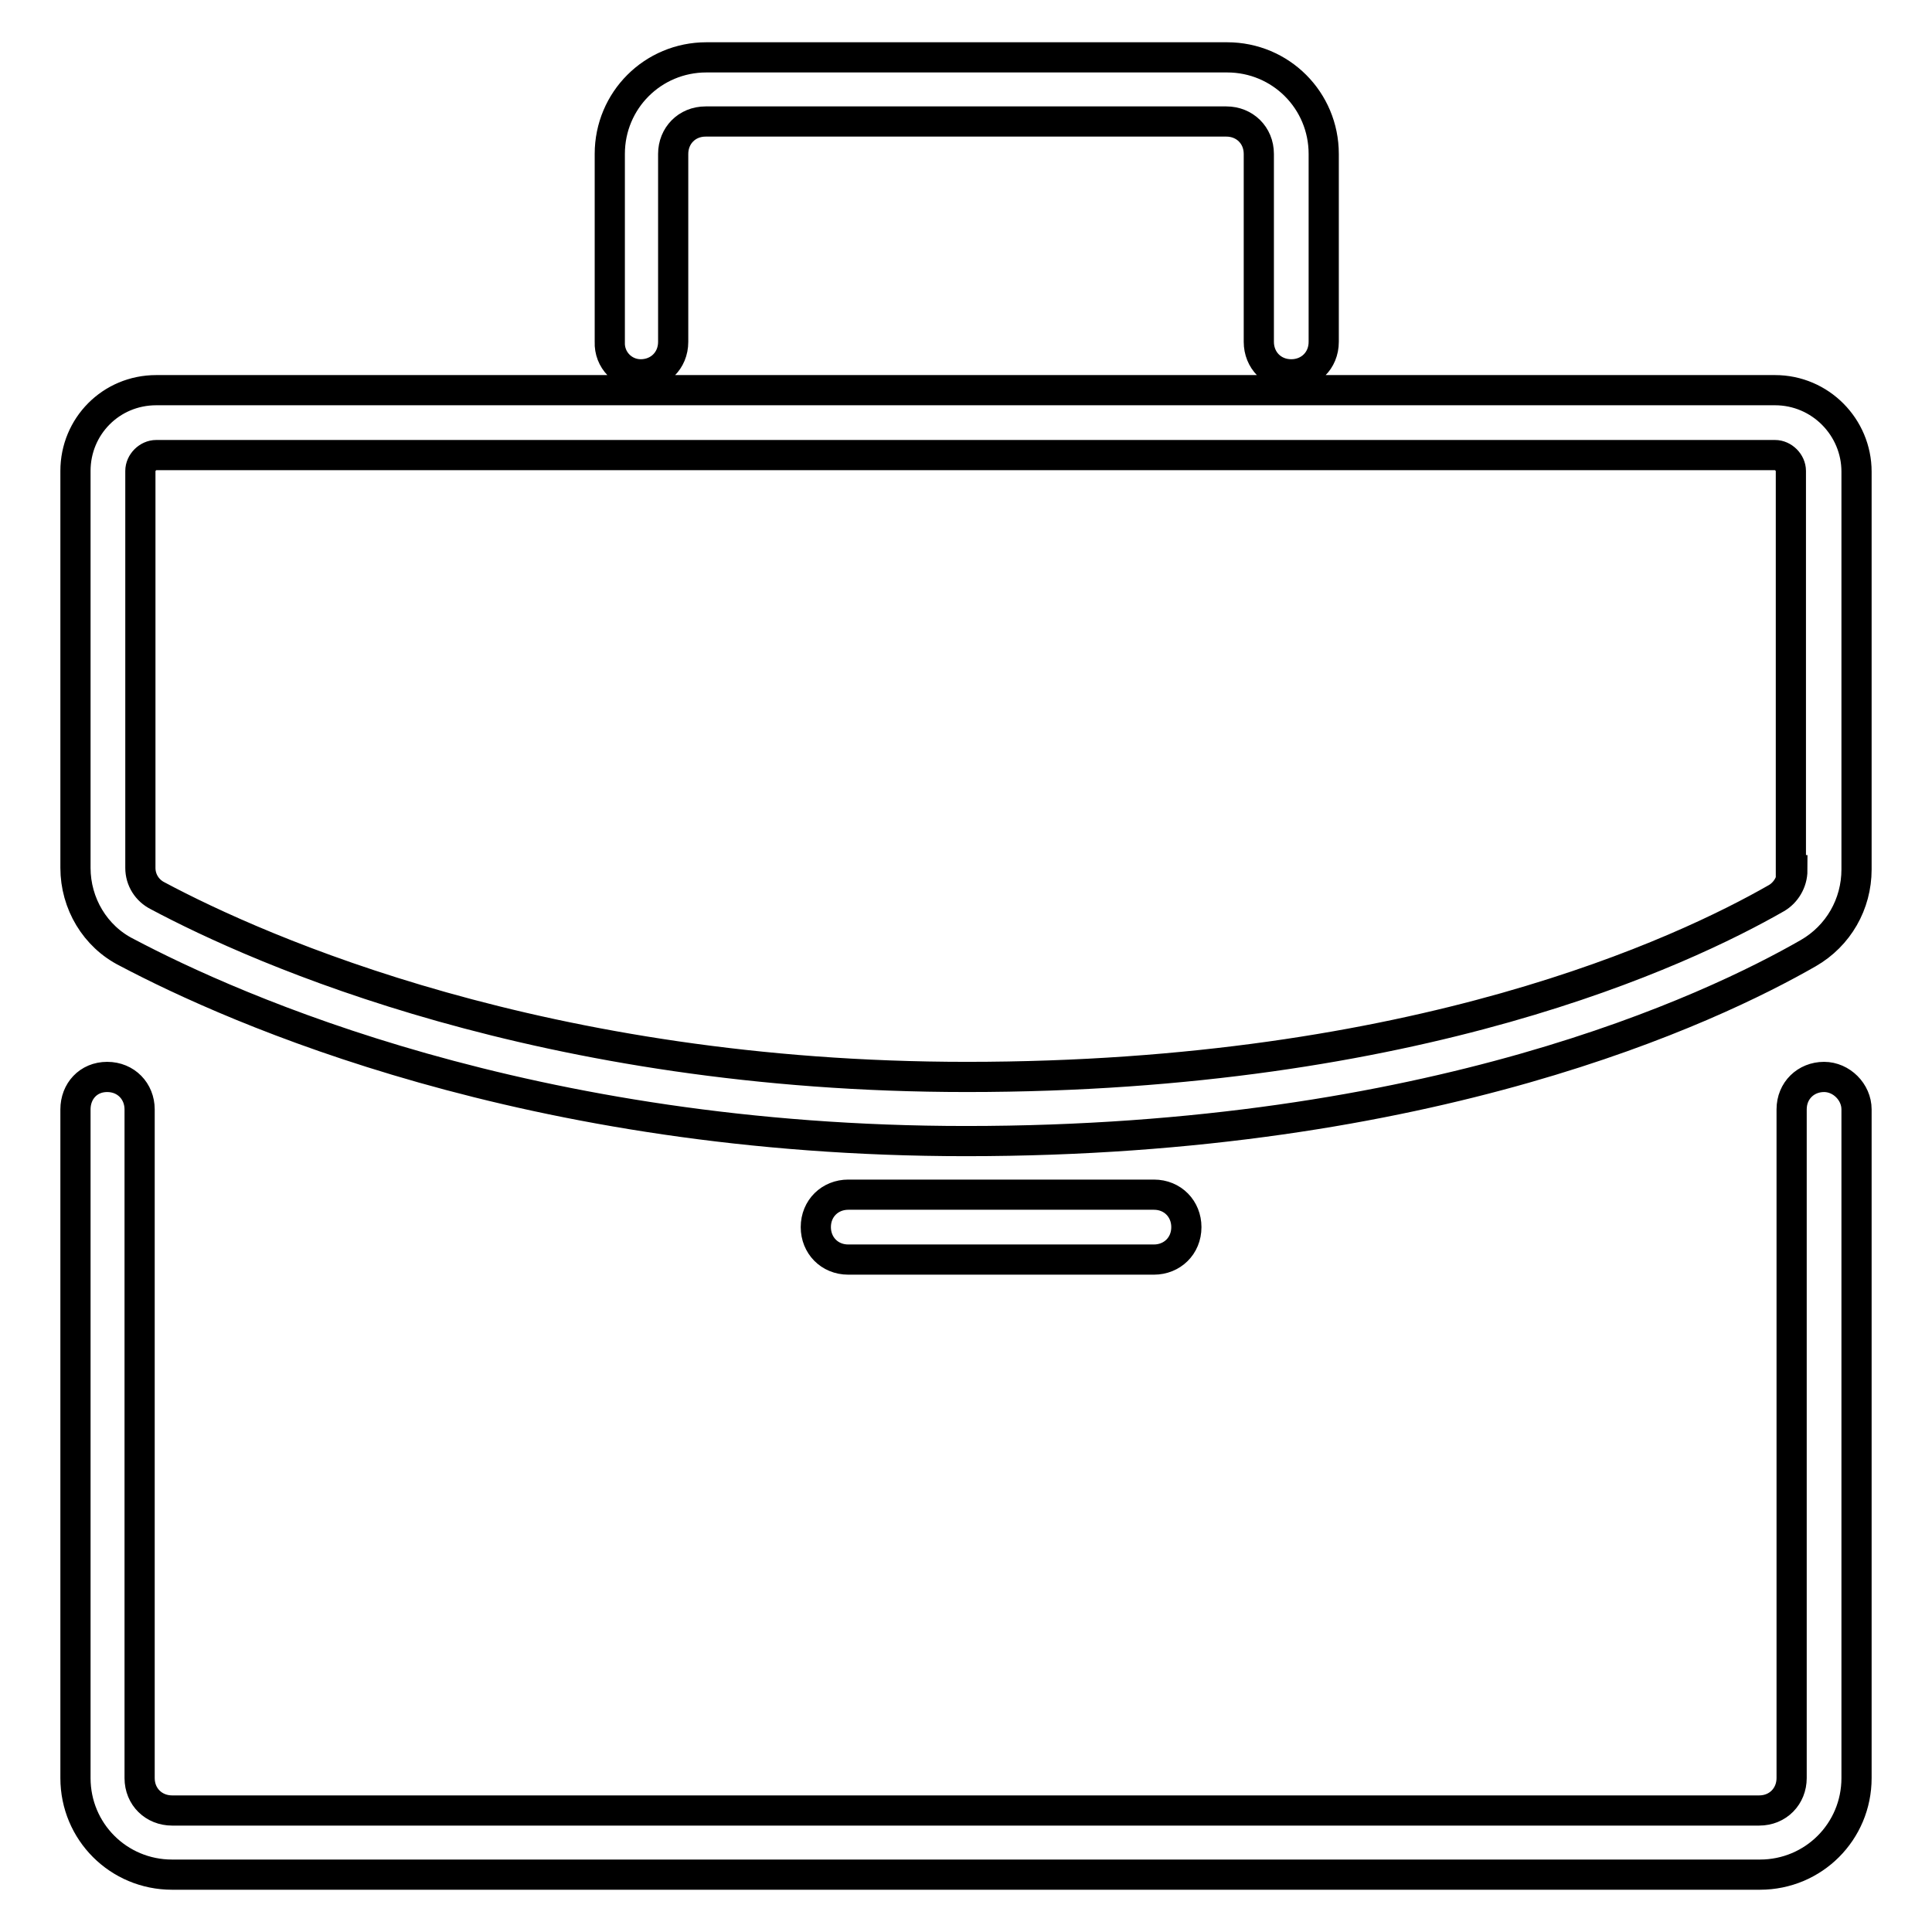 <?xml version="1.0" encoding="utf-8"?>
<!-- Svg Vector Icons : http://www.onlinewebfonts.com/icon -->
<!DOCTYPE svg PUBLIC "-//W3C//DTD SVG 1.1//EN" "http://www.w3.org/Graphics/SVG/1.1/DTD/svg11.dtd">
<svg version="1.1" xmlns="http://www.w3.org/2000/svg" xmlns:xlink="http://www.w3.org/1999/xlink" x="0px" y="0px" viewBox="0 0 256 256" enable-background="new 0 0 256 256" xml:space="preserve">
<g> <path stroke-width="4" fill-opacity="0" stroke="#000000"  d="M241.7,142.7c-2.4,0-4.3,1.8-4.3,4.3v88.6c0,2.4-1.8,4.3-4.3,4.3H22.8c-2.4,0-4.3-1.8-4.3-4.3V147 c0-2.4-1.8-4.3-4.3-4.3S10,144.6,10,147v88.6c0,7.1,5.7,12.8,12.8,12.8h210.4c7.1,0,12.8-5.7,12.8-12.8V147 C246,144.7,244,142.7,241.7,142.7z M235.2,51.7H20.7c-6,0-10.7,4.8-10.7,10.7V115c0,4.7,2.6,9.1,6.8,11.2 c14.2,7.5,53.3,25,111.2,25c61.7,0,98.7-17.5,111.6-24.9c4-2.3,6.4-6.5,6.4-11.1V62.5C246,56.6,241.2,51.7,235.2,51.7z  M237.5,115.3c0,1.6-0.9,3-2.1,3.7c-12.4,7.1-47.6,23.7-107.3,23.7c-56,0-93.7-16.8-107.2-24c-1.4-0.7-2.3-2.1-2.3-3.7V62.4 c0-1.1,1-2.1,2.1-2.1h214.5c1.1,0,2.1,1,2.1,2.1v52.9H237.5z M84.9,49.6c2.4,0,4.3-1.8,4.3-4.3V20.4c0-2.4,1.8-4.3,4.3-4.3h69 c2.4,0,4.3,1.8,4.3,4.3v24.9c0,2.4,1.8,4.3,4.3,4.3c2.4,0,4.3-1.8,4.3-4.3V20.4c0-7.1-5.7-12.8-12.8-12.8h-69 c-7.1,0-12.8,5.7-12.8,12.8v24.9C80.7,47.7,82.6,49.6,84.9,49.6z M152.9,166.9c2.4,0,4.3-1.8,4.3-4.3c0-2.4-1.8-4.3-4.3-4.3h-40.5 c-2.4,0-4.3,1.8-4.3,4.3c0,2.4,1.8,4.3,4.3,4.3L152.9,166.9z"/></g>
</svg>